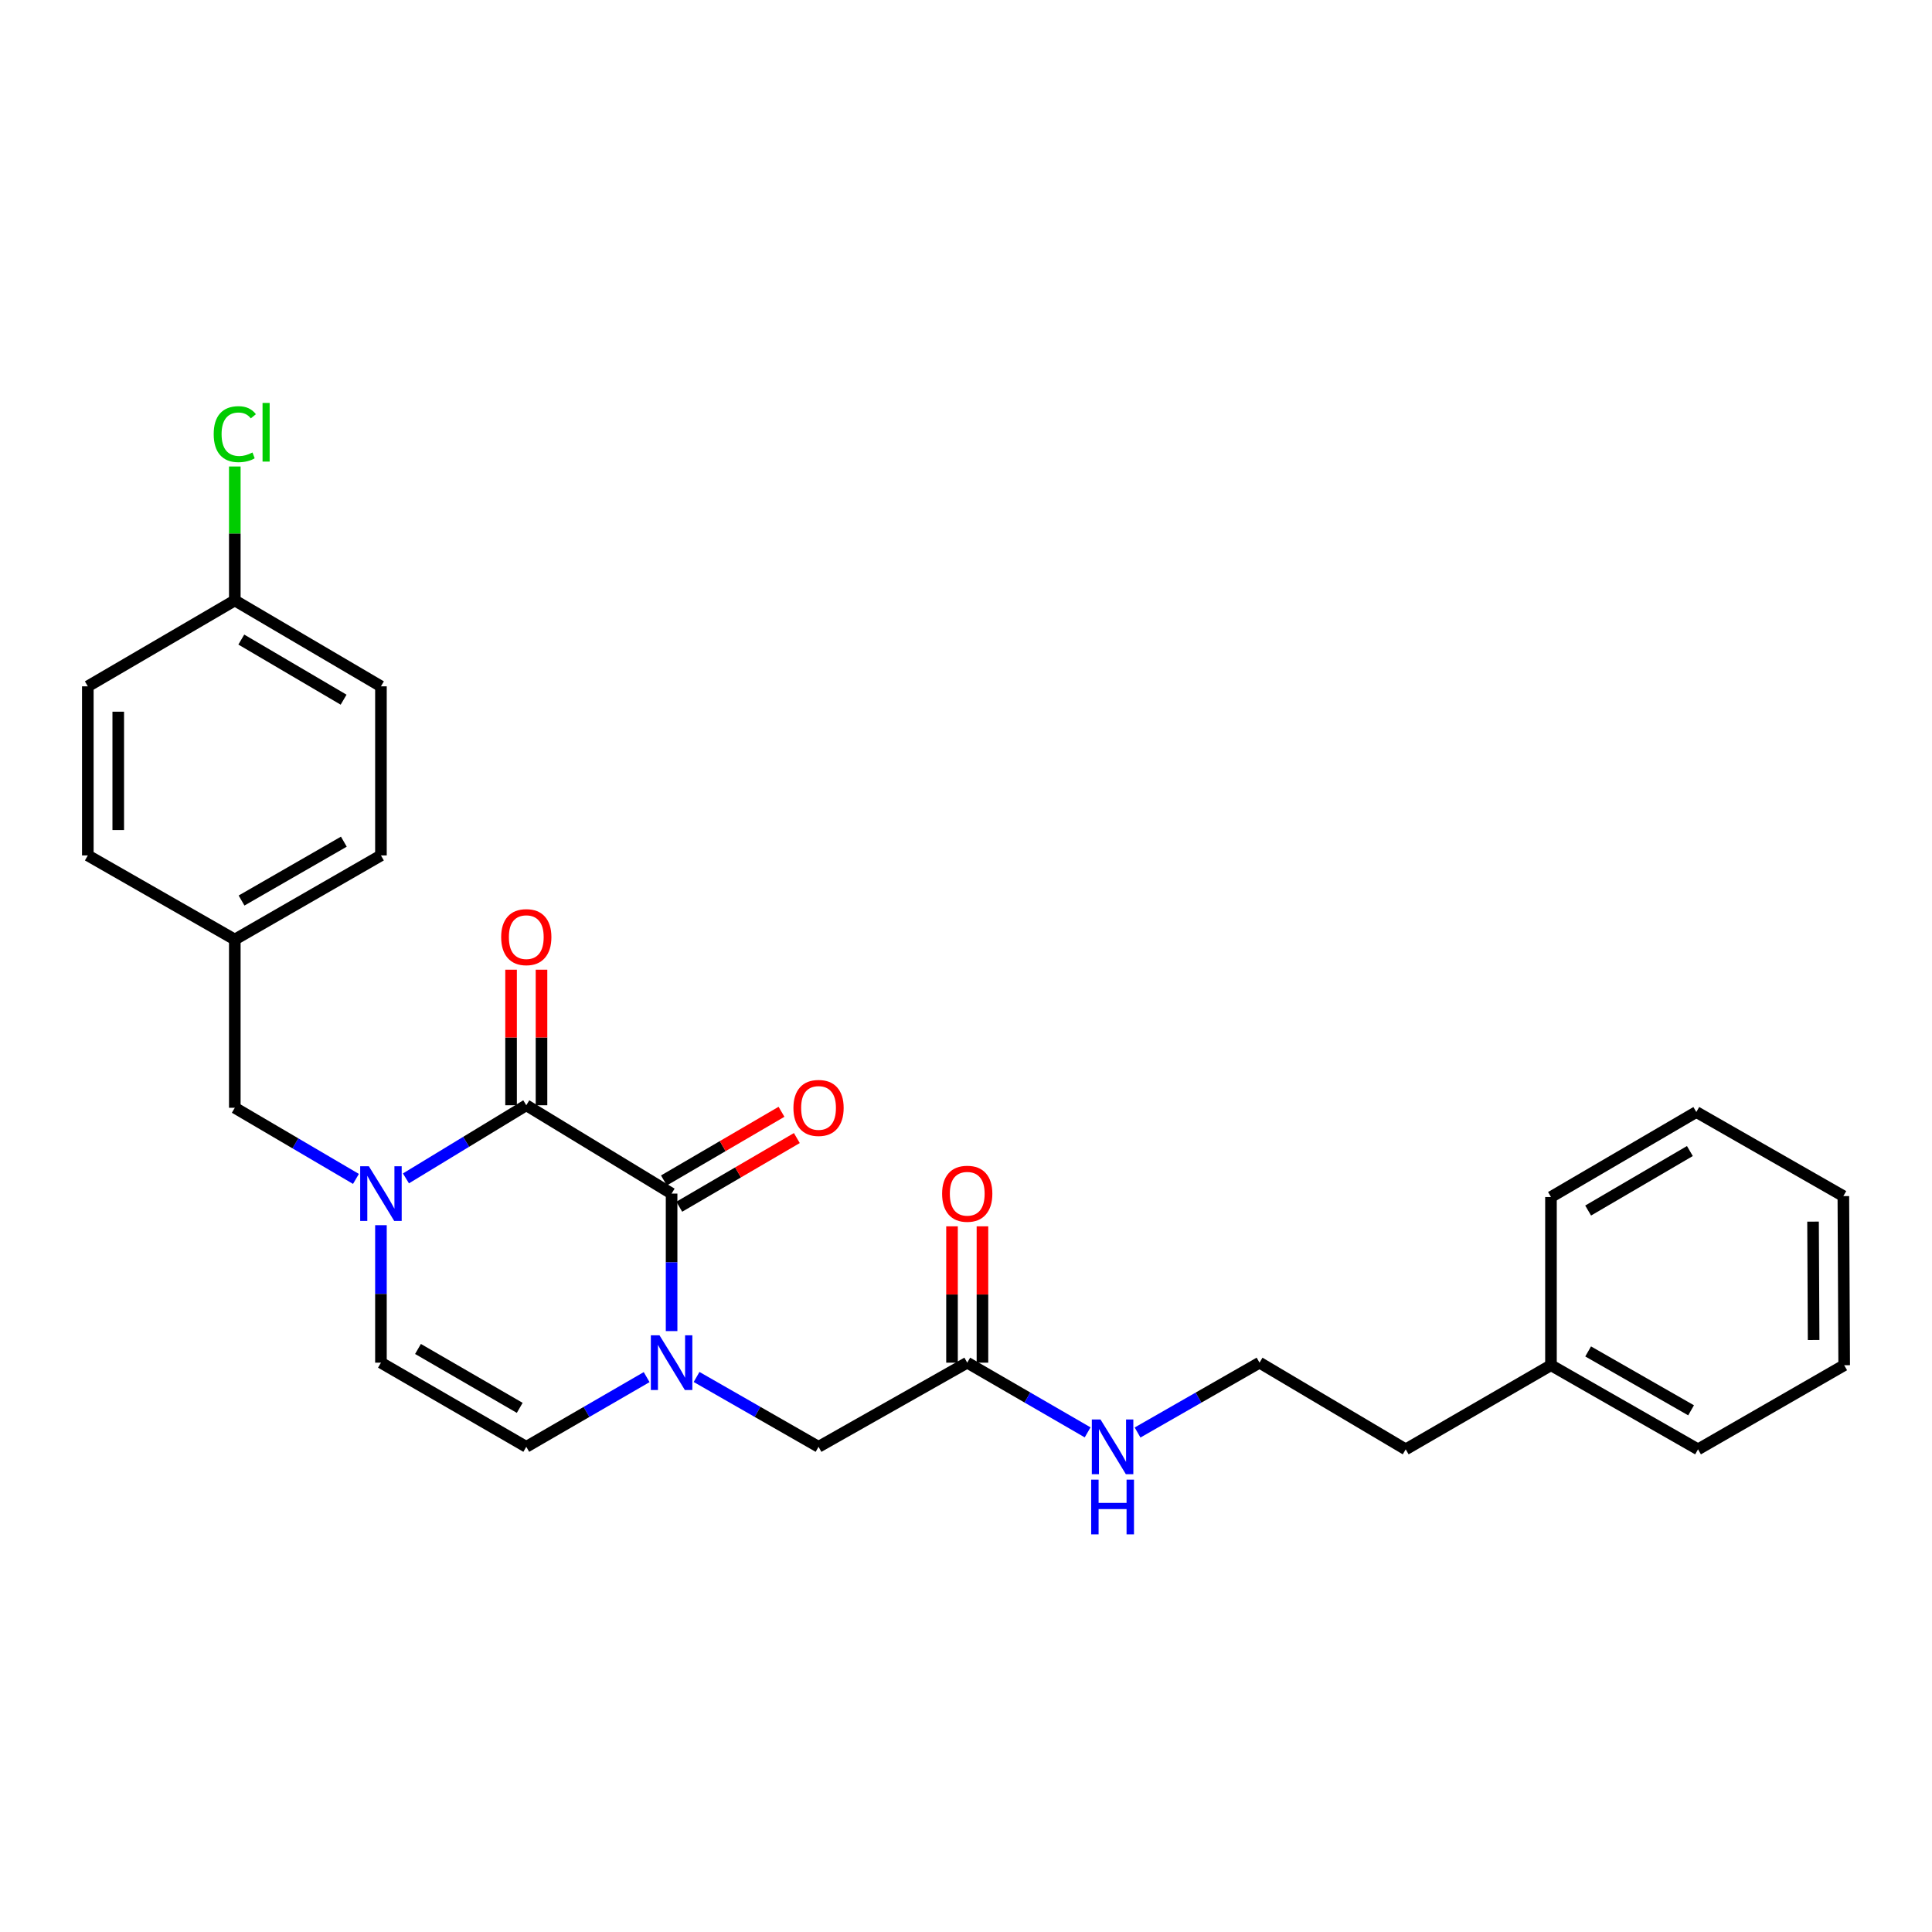 <?xml version='1.0' encoding='iso-8859-1'?>
<svg version='1.1' baseProfile='full'
              xmlns='http://www.w3.org/2000/svg'
                      xmlns:rdkit='http://www.rdkit.org/xml'
                      xmlns:xlink='http://www.w3.org/1999/xlink'
                  xml:space='preserve'
width='1000px' height='1000px' viewBox='0 0 1000 1000'>
<!-- END OF HEADER -->
<rect style='opacity:1.0;fill:#FFFFFF;stroke:none' width='1000' height='1000' x='0' y='0'> </rect>
<path class='bond-0' d='M 347.616,617.8 L 272.403,572.078' style='fill:none;fill-rule:evenodd;stroke:#000000;stroke-width:6px;stroke-linecap:butt;stroke-linejoin:miter;stroke-opacity:1' />
<path class='bond-1' d='M 347.616,617.8 L 347.616,653.384' style='fill:none;fill-rule:evenodd;stroke:#000000;stroke-width:6px;stroke-linecap:butt;stroke-linejoin:miter;stroke-opacity:1' />
<path class='bond-1' d='M 347.616,653.384 L 347.616,688.968' style='fill:none;fill-rule:evenodd;stroke:#0000FF;stroke-width:6px;stroke-linecap:butt;stroke-linejoin:miter;stroke-opacity:1' />
<path class='bond-8' d='M 351.587,624.601 L 382.017,606.831' style='fill:none;fill-rule:evenodd;stroke:#000000;stroke-width:6px;stroke-linecap:butt;stroke-linejoin:miter;stroke-opacity:1' />
<path class='bond-8' d='M 382.017,606.831 L 412.446,589.06' style='fill:none;fill-rule:evenodd;stroke:#FF0000;stroke-width:6px;stroke-linecap:butt;stroke-linejoin:miter;stroke-opacity:1' />
<path class='bond-8' d='M 343.644,610.999 L 374.073,593.229' style='fill:none;fill-rule:evenodd;stroke:#000000;stroke-width:6px;stroke-linecap:butt;stroke-linejoin:miter;stroke-opacity:1' />
<path class='bond-8' d='M 374.073,593.229 L 404.503,575.459' style='fill:none;fill-rule:evenodd;stroke:#FF0000;stroke-width:6px;stroke-linecap:butt;stroke-linejoin:miter;stroke-opacity:1' />
<path class='bond-2' d='M 272.403,572.078 L 241.259,591.006' style='fill:none;fill-rule:evenodd;stroke:#000000;stroke-width:6px;stroke-linecap:butt;stroke-linejoin:miter;stroke-opacity:1' />
<path class='bond-2' d='M 241.259,591.006 L 210.115,609.935' style='fill:none;fill-rule:evenodd;stroke:#0000FF;stroke-width:6px;stroke-linecap:butt;stroke-linejoin:miter;stroke-opacity:1' />
<path class='bond-9' d='M 280.279,572.078 L 280.279,536.994' style='fill:none;fill-rule:evenodd;stroke:#000000;stroke-width:6px;stroke-linecap:butt;stroke-linejoin:miter;stroke-opacity:1' />
<path class='bond-9' d='M 280.279,536.994 L 280.279,501.911' style='fill:none;fill-rule:evenodd;stroke:#FF0000;stroke-width:6px;stroke-linecap:butt;stroke-linejoin:miter;stroke-opacity:1' />
<path class='bond-9' d='M 264.528,572.078 L 264.528,536.994' style='fill:none;fill-rule:evenodd;stroke:#000000;stroke-width:6px;stroke-linecap:butt;stroke-linejoin:miter;stroke-opacity:1' />
<path class='bond-9' d='M 264.528,536.994 L 264.528,501.911' style='fill:none;fill-rule:evenodd;stroke:#FF0000;stroke-width:6px;stroke-linecap:butt;stroke-linejoin:miter;stroke-opacity:1' />
<path class='bond-3' d='M 334.703,712.793 L 303.553,730.83' style='fill:none;fill-rule:evenodd;stroke:#0000FF;stroke-width:6px;stroke-linecap:butt;stroke-linejoin:miter;stroke-opacity:1' />
<path class='bond-3' d='M 303.553,730.83 L 272.403,748.868' style='fill:none;fill-rule:evenodd;stroke:#000000;stroke-width:6px;stroke-linecap:butt;stroke-linejoin:miter;stroke-opacity:1' />
<path class='bond-5' d='M 360.547,712.72 L 392.112,730.794' style='fill:none;fill-rule:evenodd;stroke:#0000FF;stroke-width:6px;stroke-linecap:butt;stroke-linejoin:miter;stroke-opacity:1' />
<path class='bond-5' d='M 392.112,730.794 L 423.677,748.868' style='fill:none;fill-rule:evenodd;stroke:#000000;stroke-width:6px;stroke-linecap:butt;stroke-linejoin:miter;stroke-opacity:1' />
<path class='bond-7' d='M 184.241,610.206 L 152.887,591.794' style='fill:none;fill-rule:evenodd;stroke:#0000FF;stroke-width:6px;stroke-linecap:butt;stroke-linejoin:miter;stroke-opacity:1' />
<path class='bond-7' d='M 152.887,591.794 L 121.533,573.382' style='fill:none;fill-rule:evenodd;stroke:#000000;stroke-width:6px;stroke-linecap:butt;stroke-linejoin:miter;stroke-opacity:1' />
<path class='bond-27' d='M 197.174,634.148 L 197.174,669.732' style='fill:none;fill-rule:evenodd;stroke:#0000FF;stroke-width:6px;stroke-linecap:butt;stroke-linejoin:miter;stroke-opacity:1' />
<path class='bond-27' d='M 197.174,669.732 L 197.174,705.316' style='fill:none;fill-rule:evenodd;stroke:#000000;stroke-width:6px;stroke-linecap:butt;stroke-linejoin:miter;stroke-opacity:1' />
<path class='bond-4' d='M 272.403,748.868 L 197.174,705.316' style='fill:none;fill-rule:evenodd;stroke:#000000;stroke-width:6px;stroke-linecap:butt;stroke-linejoin:miter;stroke-opacity:1' />
<path class='bond-4' d='M 269.011,728.703 L 216.35,698.217' style='fill:none;fill-rule:evenodd;stroke:#000000;stroke-width:6px;stroke-linecap:butt;stroke-linejoin:miter;stroke-opacity:1' />
<path class='bond-6' d='M 423.677,748.868 L 500.639,705.316' style='fill:none;fill-rule:evenodd;stroke:#000000;stroke-width:6px;stroke-linecap:butt;stroke-linejoin:miter;stroke-opacity:1' />
<path class='bond-10' d='M 508.514,705.316 L 508.514,670.032' style='fill:none;fill-rule:evenodd;stroke:#000000;stroke-width:6px;stroke-linecap:butt;stroke-linejoin:miter;stroke-opacity:1' />
<path class='bond-10' d='M 508.514,670.032 L 508.514,634.748' style='fill:none;fill-rule:evenodd;stroke:#FF0000;stroke-width:6px;stroke-linecap:butt;stroke-linejoin:miter;stroke-opacity:1' />
<path class='bond-10' d='M 492.763,705.316 L 492.763,670.032' style='fill:none;fill-rule:evenodd;stroke:#000000;stroke-width:6px;stroke-linecap:butt;stroke-linejoin:miter;stroke-opacity:1' />
<path class='bond-10' d='M 492.763,670.032 L 492.763,634.748' style='fill:none;fill-rule:evenodd;stroke:#FF0000;stroke-width:6px;stroke-linecap:butt;stroke-linejoin:miter;stroke-opacity:1' />
<path class='bond-11' d='M 500.639,705.316 L 531.797,723.354' style='fill:none;fill-rule:evenodd;stroke:#000000;stroke-width:6px;stroke-linecap:butt;stroke-linejoin:miter;stroke-opacity:1' />
<path class='bond-11' d='M 531.797,723.354 L 562.955,741.392' style='fill:none;fill-rule:evenodd;stroke:#0000FF;stroke-width:6px;stroke-linecap:butt;stroke-linejoin:miter;stroke-opacity:1' />
<path class='bond-12' d='M 121.533,573.382 L 121.533,486.295' style='fill:none;fill-rule:evenodd;stroke:#000000;stroke-width:6px;stroke-linecap:butt;stroke-linejoin:miter;stroke-opacity:1' />
<path class='bond-19' d='M 588.8,741.464 L 620.364,723.39' style='fill:none;fill-rule:evenodd;stroke:#0000FF;stroke-width:6px;stroke-linecap:butt;stroke-linejoin:miter;stroke-opacity:1' />
<path class='bond-19' d='M 620.364,723.39 L 651.929,705.316' style='fill:none;fill-rule:evenodd;stroke:#000000;stroke-width:6px;stroke-linecap:butt;stroke-linejoin:miter;stroke-opacity:1' />
<path class='bond-15' d='M 121.533,486.295 L 45.455,442.769' style='fill:none;fill-rule:evenodd;stroke:#000000;stroke-width:6px;stroke-linecap:butt;stroke-linejoin:miter;stroke-opacity:1' />
<path class='bond-16' d='M 121.533,486.295 L 197.174,442.769' style='fill:none;fill-rule:evenodd;stroke:#000000;stroke-width:6px;stroke-linecap:butt;stroke-linejoin:miter;stroke-opacity:1' />
<path class='bond-16' d='M 125.023,466.114 L 177.972,435.646' style='fill:none;fill-rule:evenodd;stroke:#000000;stroke-width:6px;stroke-linecap:butt;stroke-linejoin:miter;stroke-opacity:1' />
<path class='bond-13' d='M 121.533,310.791 L 197.174,355.245' style='fill:none;fill-rule:evenodd;stroke:#000000;stroke-width:6px;stroke-linecap:butt;stroke-linejoin:miter;stroke-opacity:1' />
<path class='bond-13' d='M 124.898,331.039 L 177.847,362.156' style='fill:none;fill-rule:evenodd;stroke:#000000;stroke-width:6px;stroke-linecap:butt;stroke-linejoin:miter;stroke-opacity:1' />
<path class='bond-14' d='M 121.533,310.791 L 121.533,276.123' style='fill:none;fill-rule:evenodd;stroke:#000000;stroke-width:6px;stroke-linecap:butt;stroke-linejoin:miter;stroke-opacity:1' />
<path class='bond-14' d='M 121.533,276.123 L 121.533,241.456' style='fill:none;fill-rule:evenodd;stroke:#00CC00;stroke-width:6px;stroke-linecap:butt;stroke-linejoin:miter;stroke-opacity:1' />
<path class='bond-28' d='M 121.533,310.791 L 45.455,355.245' style='fill:none;fill-rule:evenodd;stroke:#000000;stroke-width:6px;stroke-linecap:butt;stroke-linejoin:miter;stroke-opacity:1' />
<path class='bond-18' d='M 45.455,442.769 L 45.455,355.245' style='fill:none;fill-rule:evenodd;stroke:#000000;stroke-width:6px;stroke-linecap:butt;stroke-linejoin:miter;stroke-opacity:1' />
<path class='bond-18' d='M 61.206,429.64 L 61.206,368.373' style='fill:none;fill-rule:evenodd;stroke:#000000;stroke-width:6px;stroke-linecap:butt;stroke-linejoin:miter;stroke-opacity:1' />
<path class='bond-17' d='M 197.174,442.769 L 197.174,355.245' style='fill:none;fill-rule:evenodd;stroke:#000000;stroke-width:6px;stroke-linecap:butt;stroke-linejoin:miter;stroke-opacity:1' />
<path class='bond-21' d='M 651.929,705.316 L 727.597,750.18' style='fill:none;fill-rule:evenodd;stroke:#000000;stroke-width:6px;stroke-linecap:butt;stroke-linejoin:miter;stroke-opacity:1' />
<path class='bond-20' d='M 802.782,706.637 L 727.597,750.18' style='fill:none;fill-rule:evenodd;stroke:#000000;stroke-width:6px;stroke-linecap:butt;stroke-linejoin:miter;stroke-opacity:1' />
<path class='bond-22' d='M 802.782,706.637 L 878.896,750.18' style='fill:none;fill-rule:evenodd;stroke:#000000;stroke-width:6px;stroke-linecap:butt;stroke-linejoin:miter;stroke-opacity:1' />
<path class='bond-22' d='M 822.021,699.497 L 875.3,729.977' style='fill:none;fill-rule:evenodd;stroke:#000000;stroke-width:6px;stroke-linecap:butt;stroke-linejoin:miter;stroke-opacity:1' />
<path class='bond-23' d='M 802.782,706.637 L 802.782,619.577' style='fill:none;fill-rule:evenodd;stroke:#000000;stroke-width:6px;stroke-linecap:butt;stroke-linejoin:miter;stroke-opacity:1' />
<path class='bond-25' d='M 878.896,750.18 L 954.545,706.637' style='fill:none;fill-rule:evenodd;stroke:#000000;stroke-width:6px;stroke-linecap:butt;stroke-linejoin:miter;stroke-opacity:1' />
<path class='bond-24' d='M 802.782,619.577 L 878.012,575.578' style='fill:none;fill-rule:evenodd;stroke:#000000;stroke-width:6px;stroke-linecap:butt;stroke-linejoin:miter;stroke-opacity:1' />
<path class='bond-24' d='M 822.019,626.573 L 874.68,595.774' style='fill:none;fill-rule:evenodd;stroke:#000000;stroke-width:6px;stroke-linecap:butt;stroke-linejoin:miter;stroke-opacity:1' />
<path class='bond-26' d='M 878.012,575.578 L 954.117,619.104' style='fill:none;fill-rule:evenodd;stroke:#000000;stroke-width:6px;stroke-linecap:butt;stroke-linejoin:miter;stroke-opacity:1' />
<path class='bond-29' d='M 954.545,706.637 L 954.117,619.104' style='fill:none;fill-rule:evenodd;stroke:#000000;stroke-width:6px;stroke-linecap:butt;stroke-linejoin:miter;stroke-opacity:1' />
<path class='bond-29' d='M 938.73,693.584 L 938.43,632.311' style='fill:none;fill-rule:evenodd;stroke:#000000;stroke-width:6px;stroke-linecap:butt;stroke-linejoin:miter;stroke-opacity:1' />
<path  class='atom-2' d='M 341.356 691.156
L 350.636 706.156
Q 351.556 707.636, 353.036 710.316
Q 354.516 712.996, 354.596 713.156
L 354.596 691.156
L 358.356 691.156
L 358.356 719.476
L 354.476 719.476
L 344.516 703.076
Q 343.356 701.156, 342.116 698.956
Q 340.916 696.756, 340.556 696.076
L 340.556 719.476
L 336.876 719.476
L 336.876 691.156
L 341.356 691.156
' fill='#0000FF'/>
<path  class='atom-3' d='M 190.914 603.64
L 200.194 618.64
Q 201.114 620.12, 202.594 622.8
Q 204.074 625.48, 204.154 625.64
L 204.154 603.64
L 207.914 603.64
L 207.914 631.96
L 204.034 631.96
L 194.074 615.56
Q 192.914 613.64, 191.674 611.44
Q 190.474 609.24, 190.114 608.56
L 190.114 631.96
L 186.434 631.96
L 186.434 603.64
L 190.914 603.64
' fill='#0000FF'/>
<path  class='atom-9' d='M 410.677 573.462
Q 410.677 566.662, 414.037 562.862
Q 417.397 559.062, 423.677 559.062
Q 429.957 559.062, 433.317 562.862
Q 436.677 566.662, 436.677 573.462
Q 436.677 580.342, 433.277 584.262
Q 429.877 588.142, 423.677 588.142
Q 417.437 588.142, 414.037 584.262
Q 410.677 580.382, 410.677 573.462
M 423.677 584.942
Q 427.997 584.942, 430.317 582.062
Q 432.677 579.142, 432.677 573.462
Q 432.677 567.902, 430.317 565.102
Q 427.997 562.262, 423.677 562.262
Q 419.357 562.262, 416.997 565.062
Q 414.677 567.862, 414.677 573.462
Q 414.677 579.182, 416.997 582.062
Q 419.357 584.942, 423.677 584.942
' fill='#FF0000'/>
<path  class='atom-10' d='M 259.403 485.054
Q 259.403 478.254, 262.763 474.454
Q 266.123 470.654, 272.403 470.654
Q 278.683 470.654, 282.043 474.454
Q 285.403 478.254, 285.403 485.054
Q 285.403 491.934, 282.003 495.854
Q 278.603 499.734, 272.403 499.734
Q 266.163 499.734, 262.763 495.854
Q 259.403 491.974, 259.403 485.054
M 272.403 496.534
Q 276.723 496.534, 279.043 493.654
Q 281.403 490.734, 281.403 485.054
Q 281.403 479.494, 279.043 476.694
Q 276.723 473.854, 272.403 473.854
Q 268.083 473.854, 265.723 476.654
Q 263.403 479.454, 263.403 485.054
Q 263.403 490.774, 265.723 493.654
Q 268.083 496.534, 272.403 496.534
' fill='#FF0000'/>
<path  class='atom-11' d='M 487.639 617.88
Q 487.639 611.08, 490.999 607.28
Q 494.359 603.48, 500.639 603.48
Q 506.919 603.48, 510.279 607.28
Q 513.639 611.08, 513.639 617.88
Q 513.639 624.76, 510.239 628.68
Q 506.839 632.56, 500.639 632.56
Q 494.399 632.56, 490.999 628.68
Q 487.639 624.8, 487.639 617.88
M 500.639 629.36
Q 504.959 629.36, 507.279 626.48
Q 509.639 623.56, 509.639 617.88
Q 509.639 612.32, 507.279 609.52
Q 504.959 606.68, 500.639 606.68
Q 496.319 606.68, 493.959 609.48
Q 491.639 612.28, 491.639 617.88
Q 491.639 623.6, 493.959 626.48
Q 496.319 629.36, 500.639 629.36
' fill='#FF0000'/>
<path  class='atom-12' d='M 569.608 734.708
L 578.888 749.708
Q 579.808 751.188, 581.288 753.868
Q 582.768 756.548, 582.848 756.708
L 582.848 734.708
L 586.608 734.708
L 586.608 763.028
L 582.728 763.028
L 572.768 746.628
Q 571.608 744.708, 570.368 742.508
Q 569.168 740.308, 568.808 739.628
L 568.808 763.028
L 565.128 763.028
L 565.128 734.708
L 569.608 734.708
' fill='#0000FF'/>
<path  class='atom-12' d='M 564.788 765.86
L 568.628 765.86
L 568.628 777.9
L 583.108 777.9
L 583.108 765.86
L 586.948 765.86
L 586.948 794.18
L 583.108 794.18
L 583.108 781.1
L 568.628 781.1
L 568.628 794.18
L 564.788 794.18
L 564.788 765.86
' fill='#0000FF'/>
<path  class='atom-15' d='M 110.613 224.719
Q 110.613 217.679, 113.893 213.999
Q 117.213 210.279, 123.493 210.279
Q 129.333 210.279, 132.453 214.399
L 129.813 216.559
Q 127.533 213.559, 123.493 213.559
Q 119.213 213.559, 116.933 216.439
Q 114.693 219.279, 114.693 224.719
Q 114.693 230.319, 117.013 233.199
Q 119.373 236.079, 123.933 236.079
Q 127.053 236.079, 130.693 234.199
L 131.813 237.199
Q 130.333 238.159, 128.093 238.719
Q 125.853 239.279, 123.373 239.279
Q 117.213 239.279, 113.893 235.519
Q 110.613 231.759, 110.613 224.719
' fill='#00CC00'/>
<path  class='atom-15' d='M 135.893 208.559
L 139.573 208.559
L 139.573 238.919
L 135.893 238.919
L 135.893 208.559
' fill='#00CC00'/>
</svg>
